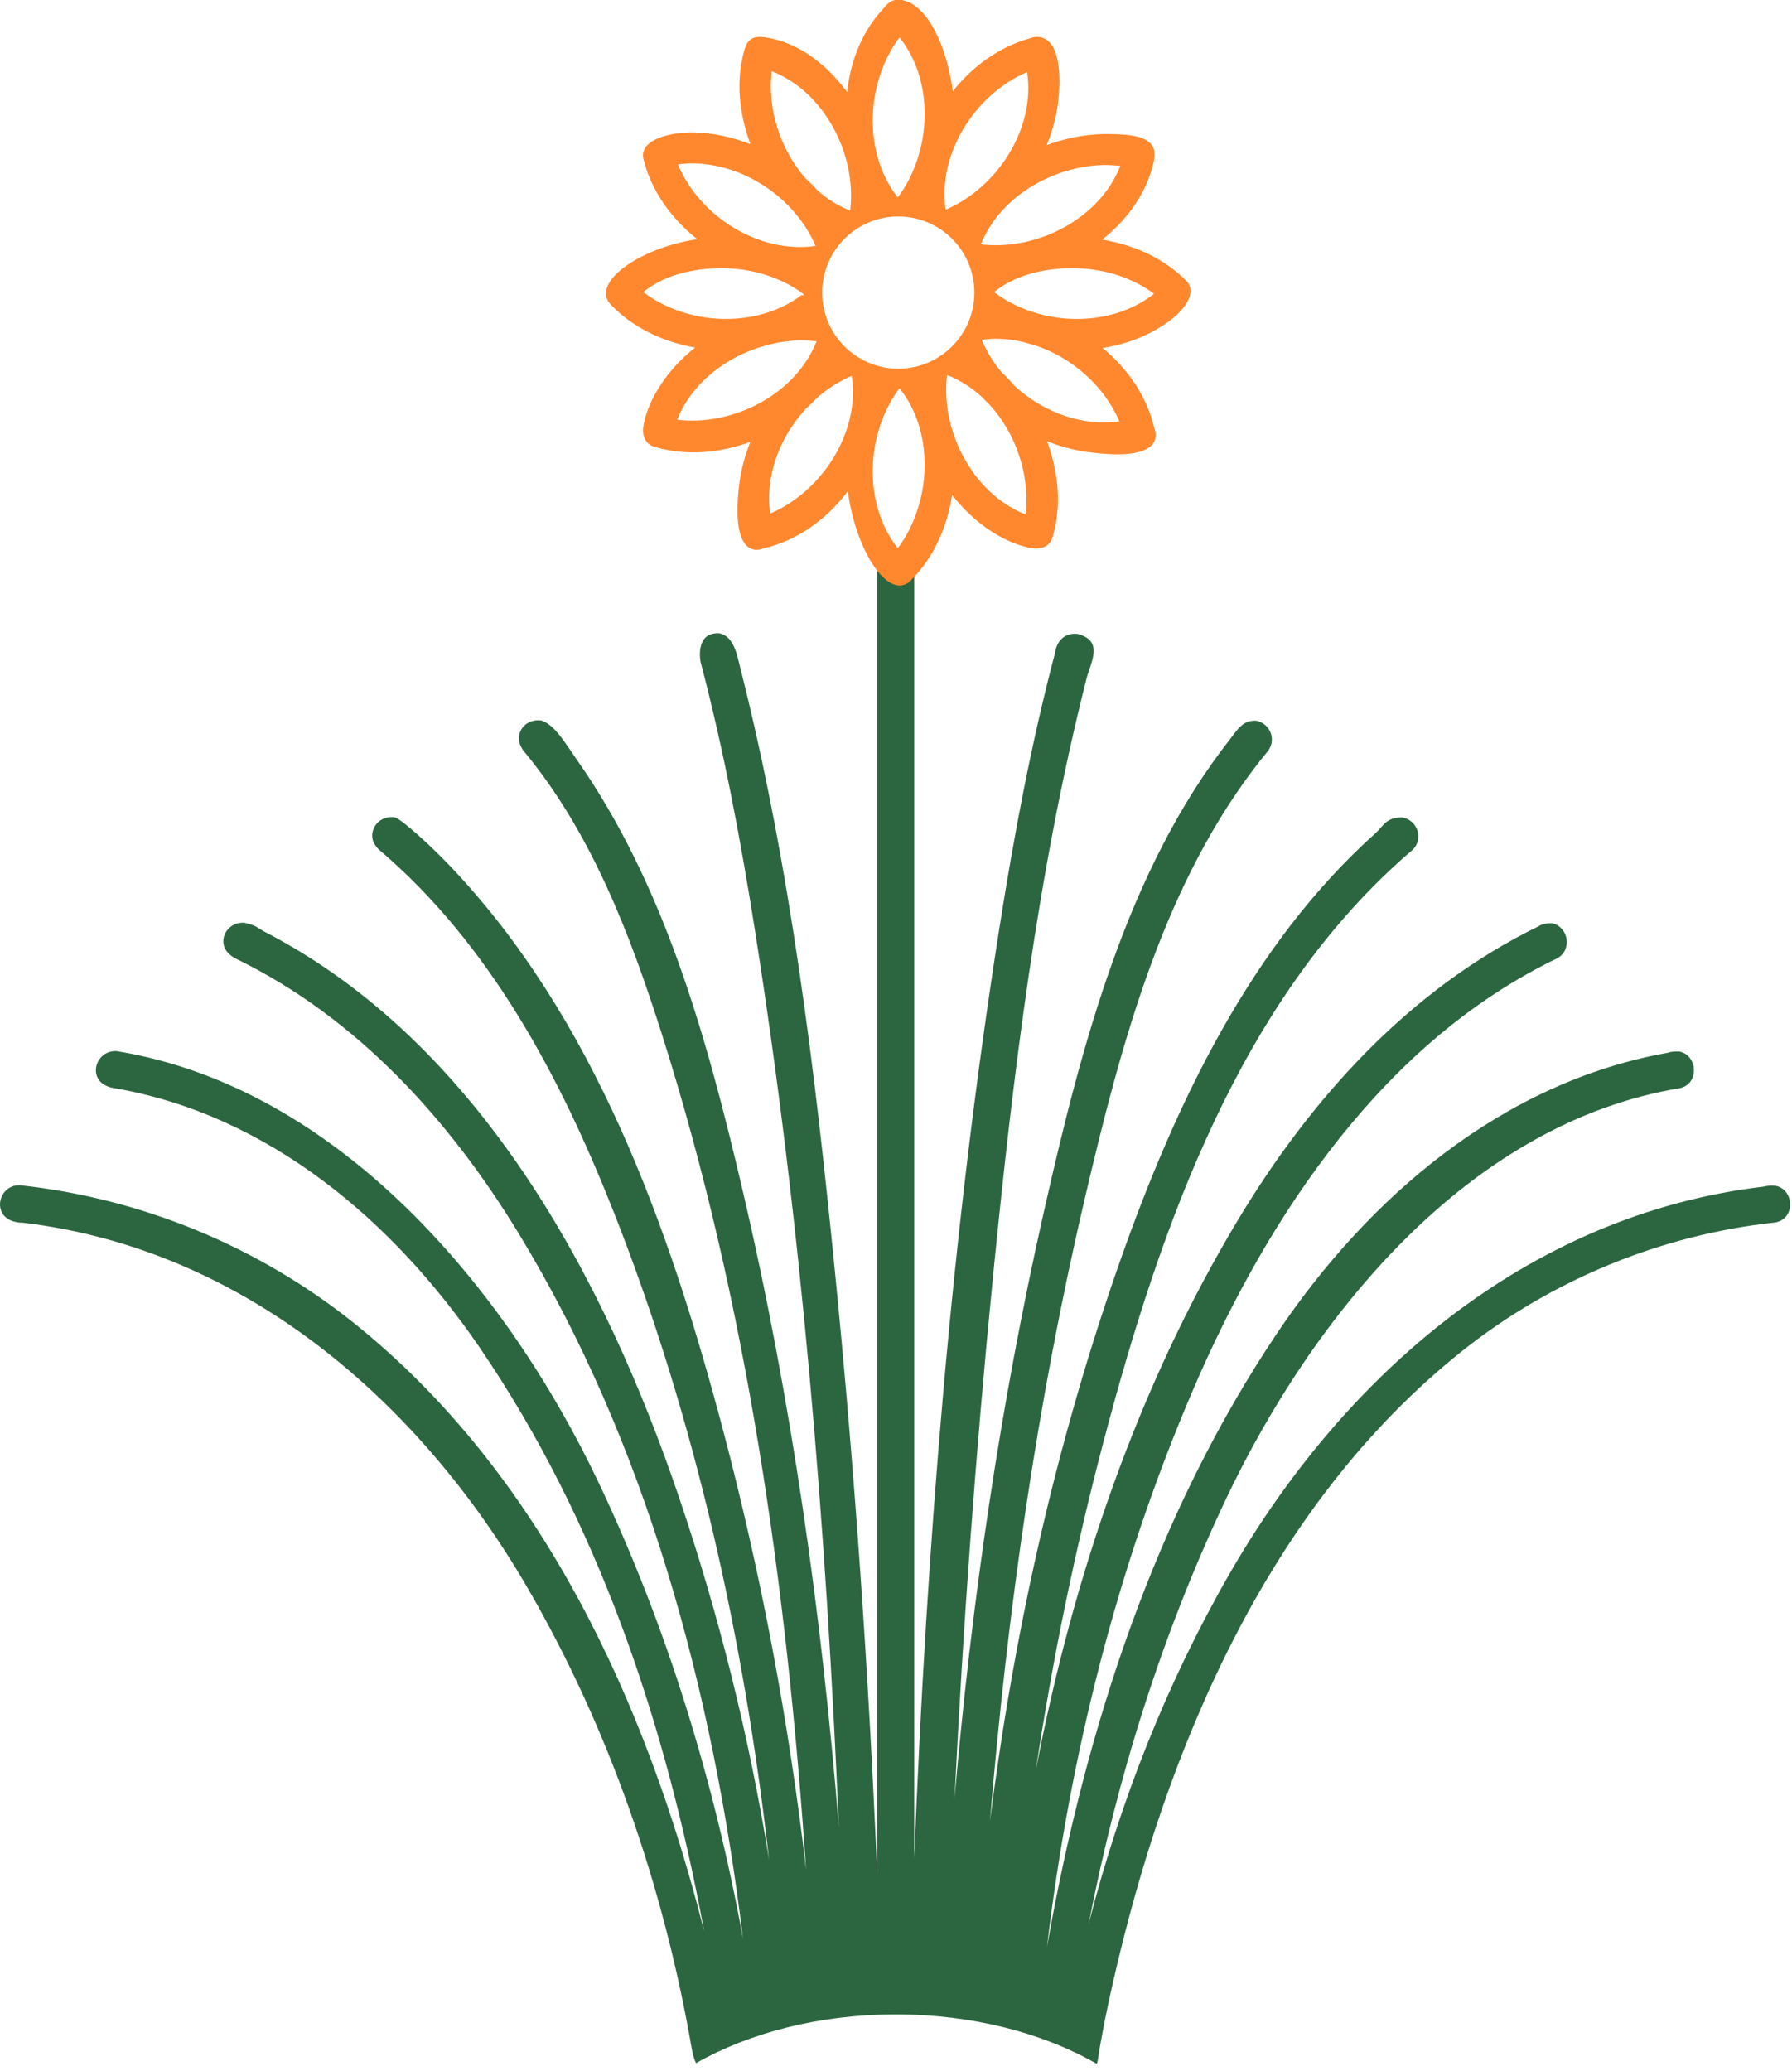 <?xml version="1.0" encoding="UTF-8" standalone="no"?>
<!DOCTYPE svg PUBLIC "-//W3C//DTD SVG 1.1//EN" "http://www.w3.org/Graphics/SVG/1.1/DTD/svg11.dtd">
<svg width="100%" height="100%" viewBox="0 0 199 230" version="1.1" xmlns="http://www.w3.org/2000/svg" xmlns:xlink="http://www.w3.org/1999/xlink" xml:space="preserve" xmlns:serif="http://www.serif.com/" style="fill-rule:evenodd;clip-rule:evenodd;stroke-linejoin:round;stroke-miterlimit:2;">
    <g transform="matrix(1,0,0,1,-39.307,-112.448)">
        <g transform="matrix(1,0,0,1,-1455.64,-462.399)">
            <g transform="matrix(2.46,0,0,2.46,1253.2,282.621)">
                <path d="M129.691,211.918C129.608,211.742 129.543,211.53 129.501,211.279C128.231,203.942 125.755,196.766 122.052,190.407C117.219,182.106 109.348,175.17 99.299,173.982C99.299,173.982 98.731,174.007 98.438,173.643C98.031,173.138 98.404,172.259 99.176,172.292C104.646,172.881 109.897,175.037 114.209,178.48C122.721,185.277 127.465,195.687 130.058,205.965C128.327,196.605 125.28,187.463 119.919,179.609C116.054,173.947 110.423,169.105 103.422,167.907C103.422,167.907 102.93,167.857 102.71,167.499C102.38,166.961 102.825,166.173 103.555,166.24C113.542,167.883 121.132,176.931 125.307,185.741C128.383,192.231 130.517,199.212 131.811,206.295C130.44,195.033 127.437,183.911 121.672,174.445C118.569,169.351 114.399,164.736 108.949,162.078C108.949,162.078 108.47,161.874 108.373,161.453C108.253,160.927 108.691,160.397 109.309,160.443C109.886,160.574 109.923,160.698 110.195,160.837C119.961,165.877 125.596,176.577 128.923,186.373C130.731,191.697 132.097,197.205 132.99,202.743C131.855,192.731 129.647,182.822 126.001,173.563C123.578,167.411 120.386,161.391 115.366,157.131C115.366,157.131 115.152,156.926 115.095,156.692C114.964,156.151 115.434,155.582 116.097,155.684C116.423,155.789 117.712,156.961 118.579,157.872C125.07,164.689 128.453,174.021 130.931,183.418C132.639,189.899 133.881,196.511 134.659,203.181C133.79,190.365 131.983,177.574 128.172,165.543C126.713,160.937 124.941,156.32 121.887,152.66C121.887,152.66 121.703,152.408 121.694,152.154C121.678,151.656 122.114,151.234 122.704,151.312C123.322,151.5 123.825,152.394 124.281,153.041C128.274,158.72 130.186,165.64 131.8,172.545C134.005,181.981 135.357,191.614 136.14,201.276C135.562,187.725 134.468,174.204 132.363,160.86C131.717,156.764 130.952,152.679 129.897,148.667C129.897,148.667 129.618,147.299 130.762,147.379C131.419,147.537 131.543,148.369 131.708,149.012C133.958,157.923 135.062,167.102 135.971,176.282C136.868,185.327 137.489,194.403 137.875,203.494L137.875,144.509C137.938,143.786 138.122,143.624 138.853,143.688C139.453,143.849 139.493,143.957 139.542,144.509L139.542,202.625C140.107,188.517 141.211,174.47 143.395,160.623C144.05,156.47 144.827,152.33 145.897,148.263C145.897,148.263 145.985,147.316 146.917,147.405C148.116,147.725 147.51,148.674 147.312,149.445C145.082,158.281 143.993,167.378 143.092,176.468C142.318,184.279 141.75,192.114 141.362,199.961C142.135,191.055 143.424,182.207 145.39,173.502C147.104,165.913 149.158,158.057 153.814,152.135C154.118,151.748 154.355,151.3 154.975,151.321C155.592,151.446 155.9,152.138 155.518,152.682C155.384,152.842 155.385,152.842 155.253,153.003C150.835,158.557 148.904,165.775 147.228,172.947C145.073,182.166 143.742,191.562 142.961,200.991C144.053,192.392 145.948,183.942 148.789,175.839C151.33,168.593 154.759,161.42 160.363,156.401C160.712,156.088 160.829,155.685 161.568,155.687C162.237,155.795 162.563,156.632 162.039,157.153C161.849,157.315 161.849,157.314 161.661,157.478C154.308,163.994 150.718,173.882 148.086,183.866C146.798,188.752 145.779,193.711 145.027,198.71C146.735,189.832 149.685,181.296 154.158,173.853C157.439,168.392 161.874,163.456 167.729,160.6C167.729,160.6 167.957,160.436 168.344,160.466C169.068,160.632 169.259,161.65 168.58,162.041C160.898,165.733 155.617,173.372 152.093,181.605C148.69,189.555 146.553,198.1 145.533,206.678C147.273,196.801 150.442,187.11 155.952,178.924C160.061,172.822 166.099,167.636 173.562,166.311C173.562,166.311 173.706,166.238 174.087,166.258C174.903,166.418 174.996,167.698 174.12,167.907C164.55,169.48 157.523,178.208 153.604,186.477C150.724,192.555 148.695,199.039 147.417,205.625C148.837,200.09 150.953,194.731 153.785,189.811C158.853,181.007 167.113,173.626 177.914,172.349C177.914,172.349 178.069,172.286 178.446,172.319C179.275,172.505 179.325,173.811 178.407,173.971C173.235,174.529 168.295,176.564 164.236,179.805C155.498,186.783 150.885,197.784 148.489,208.378C148.232,209.514 148,210.656 147.823,211.807C147.823,211.807 147.81,211.864 147.78,211.948C145.356,210.559 142.182,209.717 138.708,209.717C135.26,209.717 132.107,210.547 129.691,211.918Z" style="fill:rgb(44,102,64);"/>
            </g>
        </g>
        <g transform="matrix(1,0,0,1,-1455.64,-462.399)">
            <g transform="matrix(2.06,0,0,2.06,3518.22,390.544)">
                <path d="M-936.507,94.431C-936.333,92.839 -935.765,91.262 -934.608,89.99C-934.355,89.712 -934.212,89.445 -933.686,89.451C-932.191,89.577 -931.113,92.001 -930.812,94.389C-929.736,93.037 -928.308,91.994 -926.655,91.533C-926.51,91.493 -926.475,91.45 -926.19,91.458C-925.01,91.569 -924.984,93.567 -925.115,94.837C-925.143,95.114 -925.187,95.39 -925.245,95.662C-925.362,96.214 -925.531,96.76 -925.745,97.29C-924.779,96.929 -923.755,96.722 -922.728,96.694C-922.614,96.692 -922.614,96.692 -922.5,96.692C-921.662,96.704 -920.63,96.72 -920.171,97.18C-920.132,97.22 -920.096,97.264 -920.065,97.311C-919.841,97.651 -919.945,98.107 -920.07,98.546C-920.499,100.054 -921.483,101.378 -922.759,102.383C-921.044,102.662 -919.402,103.396 -918.208,104.62C-917.637,105.205 -918.287,106.121 -919.041,106.698C-920.108,107.514 -921.392,108.018 -922.733,108.226C-921.362,109.355 -920.332,110.855 -919.948,112.556C-919.948,112.556 -919.025,114.459 -923.564,113.829C-924.302,113.727 -925.032,113.53 -925.731,113.25C-925.098,114.948 -924.928,116.81 -925.445,118.467C-925.445,118.467 -925.623,119.207 -926.658,118.998C-926.933,118.942 -927.203,118.86 -927.465,118.76C-927.582,118.716 -927.697,118.668 -927.81,118.617C-927.971,118.544 -928.128,118.465 -928.282,118.379C-929.272,117.83 -930.139,117.056 -930.844,116.147C-931.115,117.901 -931.858,119.568 -933.091,120.771C-934.224,121.876 -936.026,119.262 -936.467,115.948C-937.615,117.464 -939.2,118.62 -941.028,119.031C-941.028,119.031 -942.847,119.926 -942.319,115.549C-942.285,115.268 -942.235,114.988 -942.171,114.711C-942.059,114.227 -941.91,113.75 -941.725,113.285C-943.416,113.912 -945.27,114.055 -946.939,113.535C-946.939,113.535 -947.678,113.355 -947.469,112.322C-947.414,112.047 -947.332,111.777 -947.232,111.514C-947.176,111.367 -947.114,111.221 -947.046,111.079C-946.969,110.915 -946.885,110.755 -946.795,110.599C-946.261,109.673 -945.54,108.865 -944.7,108.201C-946.441,107.901 -948.075,107.118 -949.251,105.881C-950.35,104.727 -947.731,102.827 -944.584,102.361C-946.003,101.234 -947.076,99.728 -947.485,98.035C-947.707,97.114 -946.386,96.643 -944.994,96.606C-944.879,96.605 -944.879,96.605 -944.764,96.606C-943.731,96.631 -942.695,96.853 -941.716,97.238C-942.352,95.557 -942.507,93.735 -942.032,92.122C-941.913,91.72 -941.694,91.428 -941.135,91.459C-939.361,91.621 -937.707,92.795 -936.507,94.431ZM-932.617,112.458C-932.84,111.706 -933.193,111.002 -933.682,110.393C-933.682,110.393 -933.691,110.404 -933.697,110.412C-935.519,112.874 -935.647,116.606 -933.805,118.979L-933.774,119.017C-932.493,117.3 -932.032,114.944 -932.508,112.874C-932.547,112.736 -932.584,112.597 -932.617,112.458ZM-929.207,110.897C-929.766,110.377 -930.409,109.958 -931.118,109.683C-931.118,109.683 -931.121,109.697 -931.122,109.706C-931.468,112.754 -929.714,116.047 -926.932,117.18L-926.886,117.197C-926.637,115.081 -927.406,112.823 -928.838,111.268C-928.965,111.148 -929.088,111.024 -929.207,110.897ZM-938.723,111.492C-940.13,113.016 -940.932,115.102 -940.657,117.101L-940.649,117.149C-937.818,115.933 -935.795,112.719 -936.257,109.727C-936.257,109.727 -936.271,109.732 -936.28,109.735C-936.955,110.029 -937.583,110.435 -938.141,110.924C-938.325,111.122 -938.519,111.311 -938.723,111.492ZM-927,107.906C-927.521,107.784 -928.054,107.722 -928.589,107.727C-928.857,107.734 -929.254,107.785 -929.254,107.785C-928.991,108.41 -928.63,108.994 -928.193,109.521C-927.934,109.759 -927.688,110.018 -927.454,110.293C-925.937,111.673 -923.862,112.458 -921.879,112.185L-921.831,112.177C-922.658,110.251 -924.407,108.72 -926.419,108.068C-926.615,108.02 -926.809,107.966 -927,107.906ZM-939.07,107.815C-941.844,107.891 -944.634,109.546 -945.651,112.048L-945.669,112.093C-942.61,112.456 -939.253,110.685 -938.154,107.862C-938.154,107.862 -938.678,107.81 -939.07,107.815ZM-933.748,101.137C-931.484,101.137 -929.646,102.976 -929.646,105.24C-929.646,107.504 -931.484,109.342 -933.748,109.342C-936.013,109.342 -937.851,107.504 -937.851,105.24C-937.851,102.976 -936.013,101.137 -933.748,101.137ZM-924.45,103.923C-925.91,103.947 -927.418,104.272 -928.587,105.21L-928.587,105.21C-926.154,107.055 -922.386,107.186 -920.001,105.333L-919.963,105.303C-921.235,104.352 -922.851,103.909 -924.45,103.923ZM-943.359,103.923C-944.819,103.947 -946.328,104.272 -947.496,105.21L-947.496,105.21C-945.074,107.045 -941.359,107.178 -938.963,105.374C-938.963,105.374 -938.596,105.483 -939.13,105.121C-940.372,104.3 -941.867,103.91 -943.359,103.923ZM-944.965,98.273C-945.233,98.28 -945.63,98.331 -945.63,98.331C-944.441,101.153 -941.247,103.143 -938.255,102.73L-938.207,102.723C-939.322,100.125 -942.115,98.246 -944.965,98.273ZM-927.983,100.645C-928.534,101.211 -928.979,101.866 -929.276,102.593L-929.293,102.639C-926.233,103.002 -922.875,101.23 -921.779,98.407C-921.779,98.407 -922.302,98.355 -922.694,98.36C-924.588,98.412 -926.49,99.201 -927.83,100.492C-927.88,100.544 -927.931,100.594 -927.983,100.645ZM-938.102,99.734C-937.591,100.182 -937.015,100.548 -936.386,100.804L-936.341,100.821C-935.98,97.762 -937.749,94.404 -940.572,93.307C-940.572,93.307 -940.575,93.321 -940.576,93.33C-940.809,95.374 -940.096,97.528 -938.763,99.067C-938.531,99.278 -938.309,99.501 -938.102,99.734ZM-926.825,93.359C-929.637,94.581 -931.612,97.749 -931.202,100.725L-931.195,100.773C-928.364,99.557 -926.34,96.344 -926.803,93.351C-926.803,93.351 -926.816,93.356 -926.825,93.359ZM-934.851,97.977C-934.633,98.736 -934.286,99.449 -933.805,100.07L-933.774,100.108C-931.931,97.638 -931.786,93.847 -933.682,91.484C-933.682,91.484 -933.691,91.495 -933.697,91.503C-934.979,93.236 -935.423,95.597 -934.931,97.671C-934.902,97.773 -934.876,97.875 -934.851,97.977Z" style="fill:rgb(255,136,47);"/>
            </g>
        </g>
    </g>
</svg>
